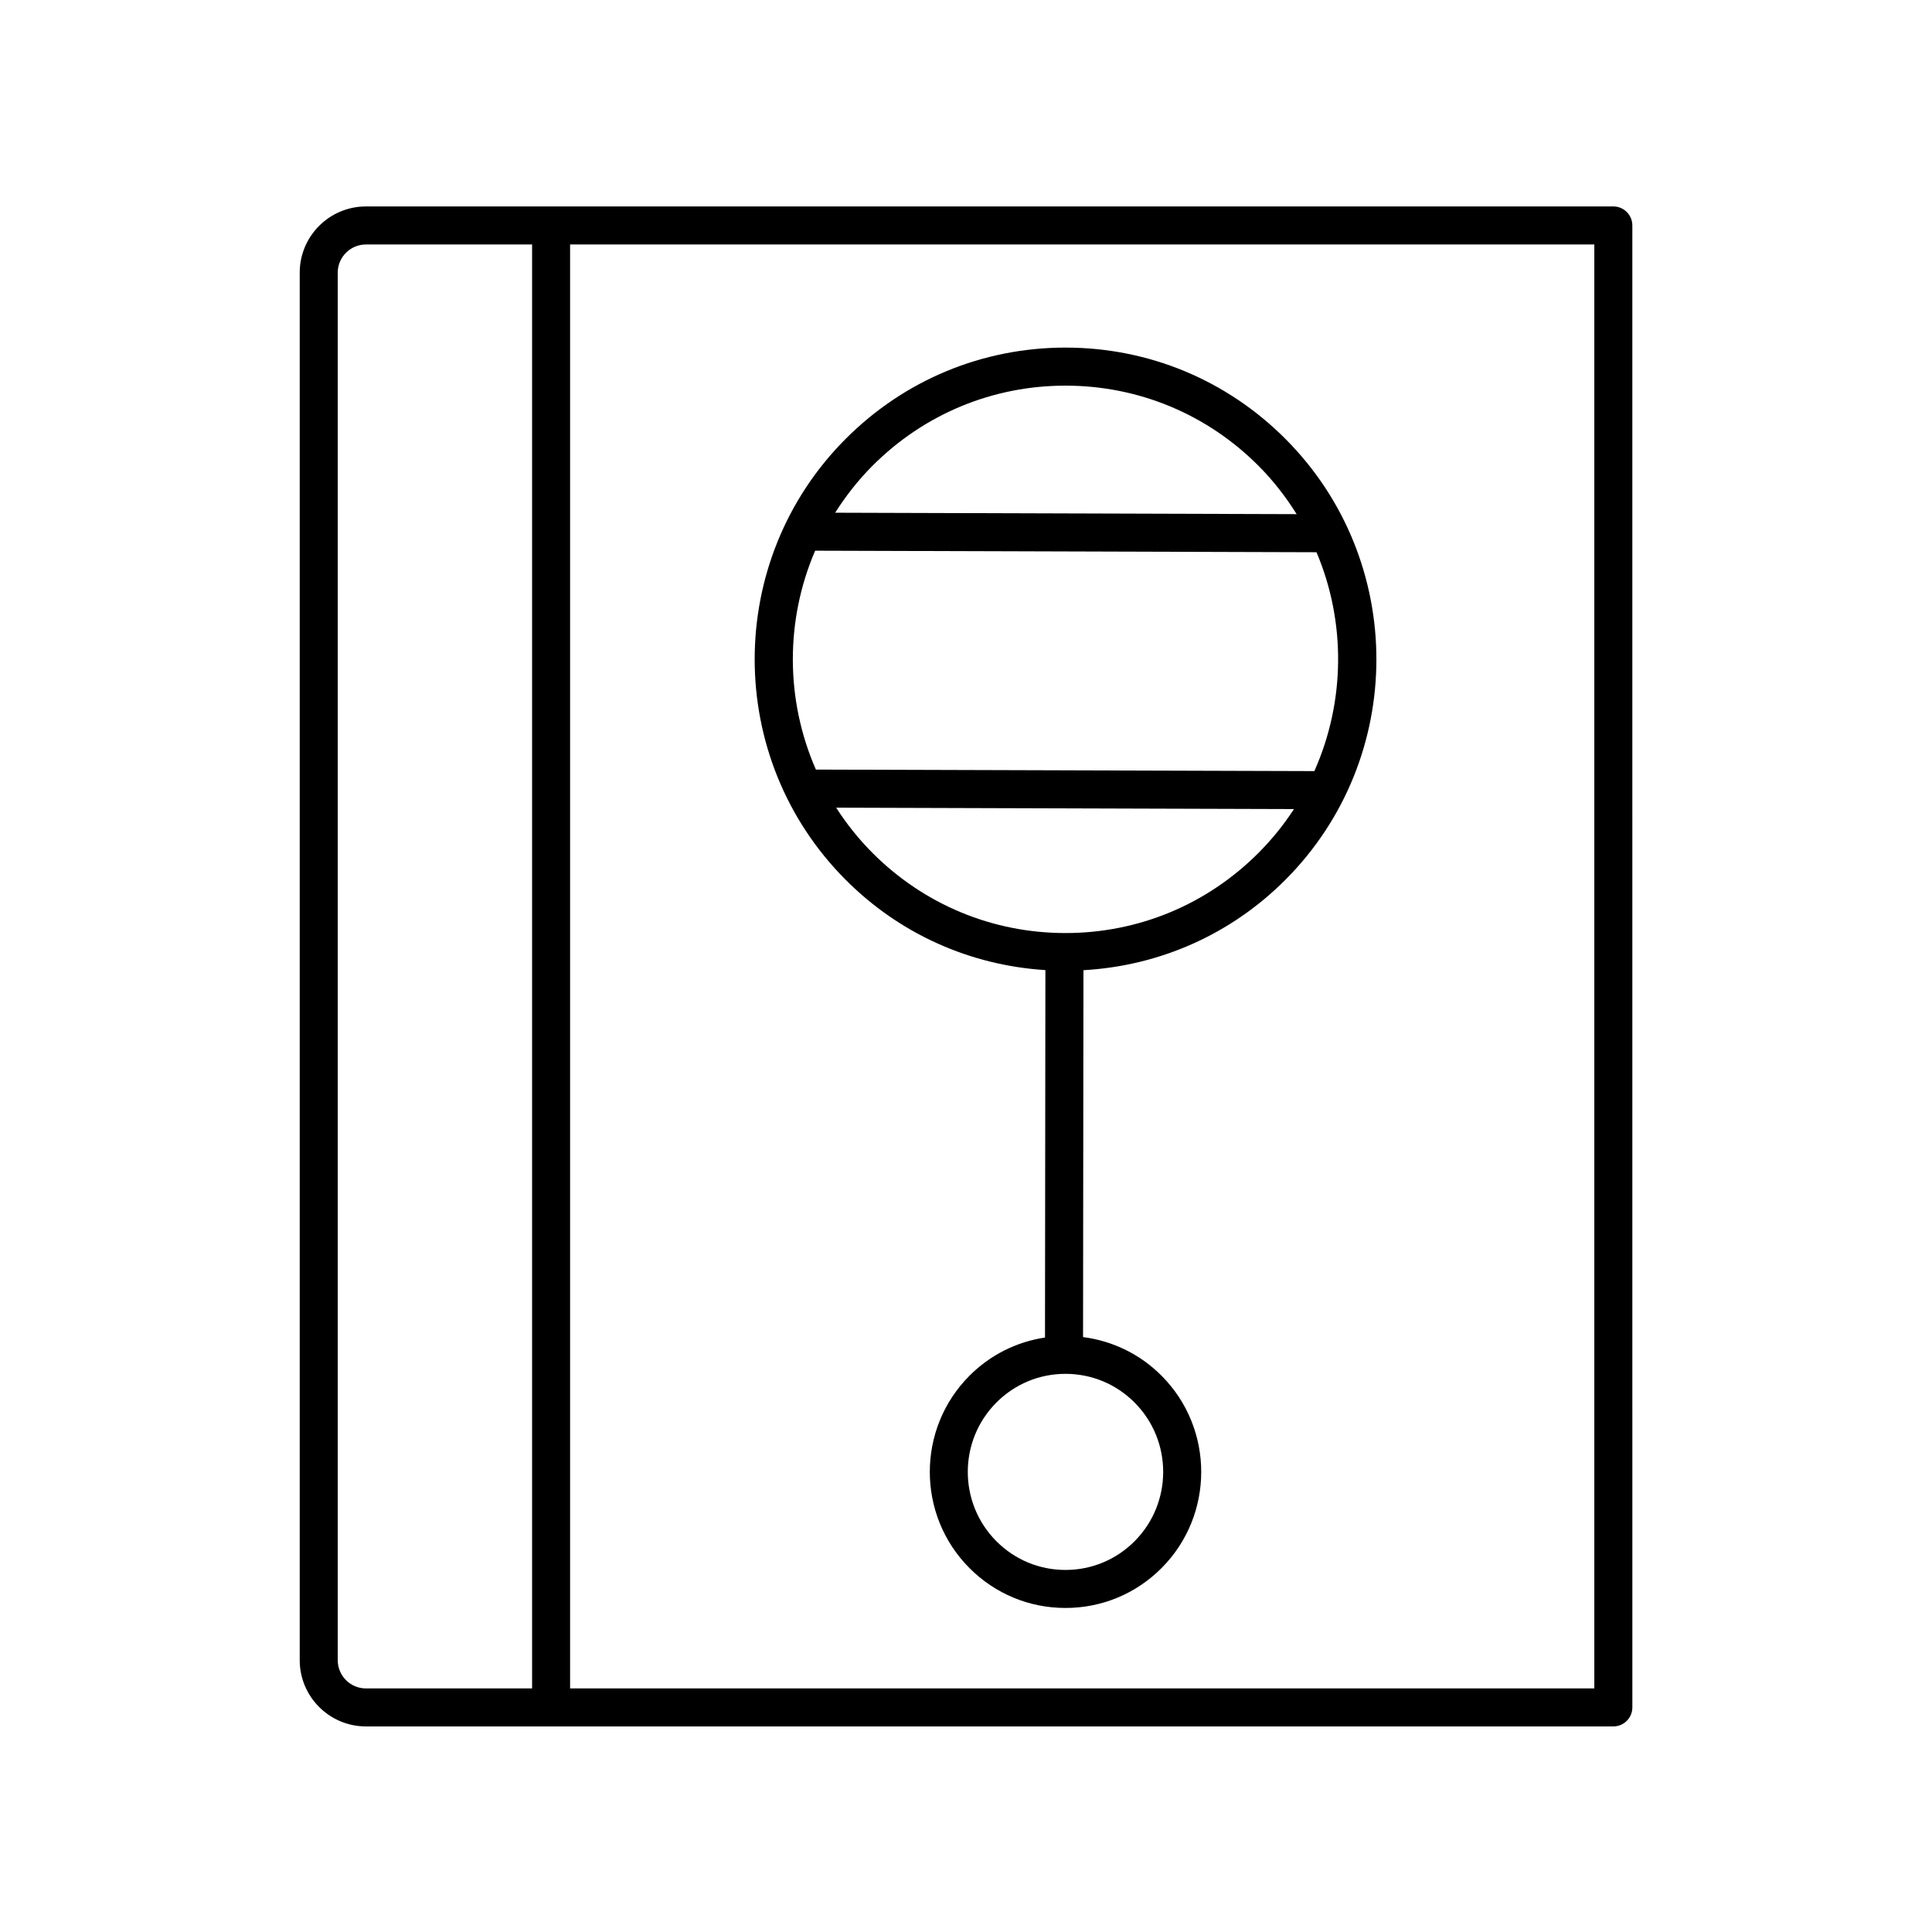 <?xml version="1.0" encoding="UTF-8"?>
<!-- Uploaded to: ICON Repo, www.svgrepo.com, Generator: ICON Repo Mixer Tools -->
<svg fill="#000000" width="800px" height="800px" version="1.1" viewBox="144 144 512 512" xmlns="http://www.w3.org/2000/svg">
 <g>
  <path d="m421.04 401.09-0.105 97.371c-7.547 1.145-14.52 4.609-20.012 10.117-14.02 14.055-14.02 36.926 0 50.98 6.797 6.816 15.836 10.57 25.449 10.57 9.613 0 18.652-3.754 25.449-10.57 14.02-14.055 14.02-36.926 0-50.98-5.688-5.703-12.953-9.227-20.801-10.238l0.105-97.227c20.223-1.148 39.094-9.492 53.535-23.973 32.133-32.207 32.133-84.609 0-116.82-15.566-15.609-36.266-24.203-58.277-24.203h-0.004c-22.016 0-42.719 8.594-58.285 24.203-32.129 32.207-32.129 84.609 0 116.82 14.285 14.344 32.938 22.676 52.945 23.949zm23.637 114.6c10.105 10.137 10.105 26.617 0 36.754-4.891 4.906-11.395 7.609-18.312 7.609s-13.422-2.699-18.312-7.609c-10.105-10.137-10.105-26.617 0-36.754 4.891-4.906 11.395-7.609 18.312-7.609 6.918 0.004 13.422 2.703 18.312 7.609zm-69.465-248.25c13.668-13.699 31.832-21.242 51.152-21.242 19.32 0 37.484 7.547 51.148 21.242 3.941 3.949 7.269 8.273 10.113 12.816l-122.3-0.379c2.793-4.402 6.055-8.594 9.887-12.438zm-15.184 22.5 132.86 0.406c7.836 18.516 7.621 39.609-0.57 58.004l-132.1-0.402c-8.074-18.434-8.148-39.527-0.195-58.008zm126.89 68.473c-2.68 4.109-5.809 8.012-9.406 11.613-13.664 13.695-31.824 21.242-51.148 21.242-19.32 0-37.484-7.543-51.152-21.242-3.703-3.715-6.891-7.742-9.621-11.984z"/>
  <path d="m571.55 198.71h-330.57c-9.68 0-17.551 7.871-17.551 17.547v367.71c0 9.68 7.875 17.551 17.551 17.551h330.57c2.785 0 5.039-2.254 5.039-5.039l-0.004-392.73c0-2.789-2.25-5.039-5.035-5.039zm-286.54 392.74h-44.031c-4.121 0-7.477-3.356-7.477-7.477v-367.71c0-4.121 3.356-7.473 7.477-7.473h44.031zm281.5 0h-271.43v-382.66h271.43z"/>
 </g>
</svg>